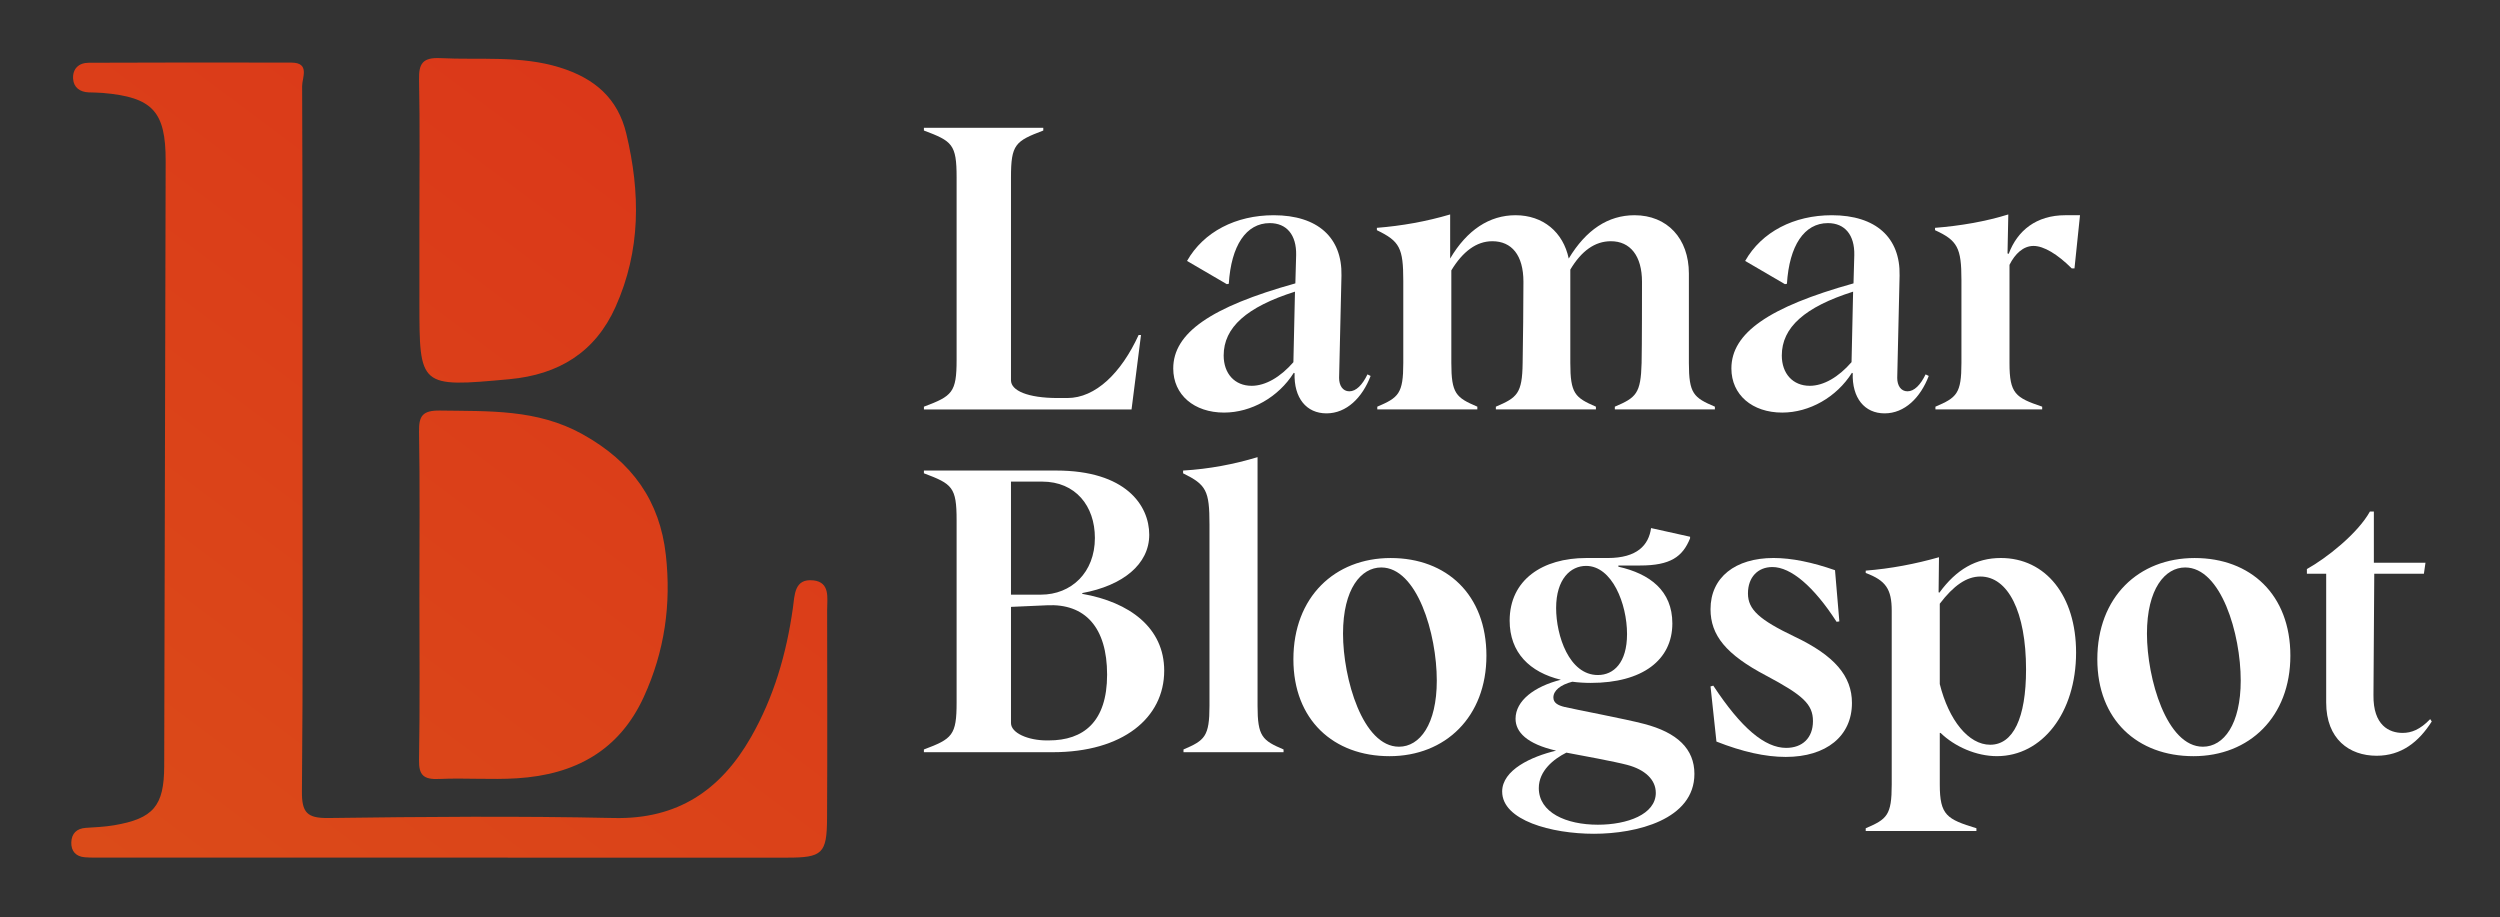 <svg xmlns="http://www.w3.org/2000/svg" xmlns:xlink="http://www.w3.org/1999/xlink" id="Layer_1" viewBox="0 0 1770.86 649.55"><rect x="0" y="0" width="1770.86" height="649.55" fill="#333333" stroke="none"/><defs><linearGradient id="New_Gradient_Swatch_1" x1="-409.72" y1="1297.89" x2="737.94" y2="-236.51" gradientUnits="userSpaceOnUse"><stop offset="0" stop-color="#db6019"></stop><stop offset=".35" stop-color="#db5019"></stop><stop offset="1" stop-color="#db2b19"></stop></linearGradient><linearGradient id="New_Gradient_Swatch_1-2" x1="-346.14" y1="1363.79" x2="818.09" y2="-192.78" xlink:href="#New_Gradient_Swatch_1"></linearGradient><linearGradient id="New_Gradient_Swatch_1-3" x1="-480.71" y1="1267.26" x2="683.66" y2="-289.48" xlink:href="#New_Gradient_Swatch_1"></linearGradient></defs><g><path d="M576.11,411.12c-13.6-1.53-13.2,10.58-14.48,19.64-4.54,32.31-13.51,63.21-29.79,91.6-21.38,37.29-51.77,58.06-96.92,57.08-67.37-1.47-134.8-.89-202.19,0-15.31,.2-19.01-3.86-18.86-19.03,.81-82.9,.39-165.8,.39-248.71,0-83.58,.12-167.15-.25-250.73-.03-5.86,5.75-16.57-7.56-16.62-47.85-.16-95.71-.06-143.56,.1-7.17,.02-11.55,4.3-11.11,11.39,.38,6.06,4.76,9.33,10.99,9.59,3.37,.14,6.74,.12,10.1,.41,35.22,3.05,44.54,13.04,44.47,48.23-.29,142.89-.62,285.78-1.03,428.66-.08,28.22-7.68,37.09-35.52,41.85-6.61,1.13-13.37,1.39-20.08,1.84-6.49,.44-9.99,4.05-10.21,10.21-.22,6.25,3.24,10.14,9.64,10.62,4.7,.35,9.43,.24,14.15,.24,161.09,.02,322.17,.05,483.26,.02,24.97,0,28.14-2.84,28.28-27.75,.28-49.2,.1-98.4,.06-147.61,0-8.56,2.3-19.69-9.78-21.06Z" style="fill:url(#New_Gradient_Swatch_1);"></path><path d="M311.1,551.78c18.38-.84,36.9,.66,55.24-.49,41.34-2.59,72.37-19.91,89.64-57.53,14.87-32.4,19.55-65.87,15.67-100.65-4.25-38.08-23.58-65.86-59.1-85.57-32.22-17.87-66.25-16.17-100.87-16.72-12.68-.2-15.03,4.09-14.85,15.03,.65,38.4,.25,76.81,.25,115.22,0,39.08,.41,78.17-.26,117.24-.19,10.76,3.16,13.98,14.29,13.47Z" style="fill:url(#New_Gradient_Swatch_1-2);"></path><path d="M297.08,155.34c0,19.55,0,39.11,0,58.66,0,60.18,.03,60.48,63.7,54.61,35.07-3.23,60.83-19.13,75.2-51.14,18.07-40.27,17.62-81.04,7.67-122.76-5.96-24.98-22.33-39.26-47.27-46.96-27.72-8.56-56.15-5.15-84.33-6.57-12.71-.64-15.44,3.95-15.22,15.05,.66,33.03,.24,66.07,.25,99.11Z" style="fill:url(#New_Gradient_Swatch_1-3);"></path></g><g><path d="M654.45,288.07c20.09-7.53,23.16-10.04,23.16-33.21V125.67c0-23.44-3.07-25.67-23.16-33.21v-1.95h84.55v1.95c-19.81,7.53-22.88,9.77-22.88,33.21v143.71c0,7.26,11.72,12.56,33.21,12.56h6.7c20.09,0,38.23-17.86,50.51-44.65h1.68l-6.7,52.74h-147.06v-1.95Z" style="fill:#fff;"></path><path d="M917.01,264.35l-.56-.28c-10.88,17.3-30.14,28.18-49.39,28.18-21.21,0-36-12.56-36-31.25,0-25.11,26.51-43.53,86.5-60.27l.56-20.09c.28-14.23-6.69-22.6-18.69-22.6-16.74,0-27.35,15.9-29.02,42.97l-1.4,.28-28.18-16.46c11.72-20.65,34.6-32.37,61.39-32.37,31.25,0,48.55,15.91,48,42.69l-1.68,72.55c0,5.3,2.51,9.49,7.26,9.49s9.21-4.47,12.84-12l2.23,1.11c-5.86,15.35-17.02,26.51-31.26,26.51s-23.16-10.88-22.6-28.46Zm-.84-7.81l1.12-49.95c-34.32,10.88-50.51,25.39-50.51,45.2,0,12.84,7.81,21.49,19.82,21.49,9.77,0,20.37-6.14,29.58-16.74Z" style="fill:#fff;"></path><path d="M975.59,288.07c15.06-6.42,18.42-9.21,18.42-30.97v-58.04c0-23.44-2.51-28.18-18.7-36v-1.67c17.58-1.4,34.88-4.46,51.9-9.49v31.25c12-20.37,27.9-30.69,46.32-30.69,19.53,0,33.77,12,37.67,30.69,12.28-20.37,27.9-30.69,46.6-30.69,23.16,0,38.51,16.46,38.51,41.3v63.34c0,21.77,3.35,24.56,18.42,30.97v1.95h-70.88v-1.95c15.07-6.42,18.42-9.21,18.97-30.97,.28-11.72,.28-53.02,.28-57.48,0-18.42-8.37-28.74-22.04-28.74-11.44,0-20.93,6.98-28.74,20.09v66.13c0,21.77,3.35,24.56,18.14,30.97v1.95h-70.88v-1.95c15.07-6.42,18.7-9.21,18.97-30.97,.28-18.98,.56-38.51,.56-57.48s-8.37-28.74-22.05-28.74c-11.16,0-20.93,7.25-29.02,20.65v65.57c0,21.77,3.35,24.56,18.42,30.97v1.95h-70.87v-1.95Z" style="fill:#fff;"></path><path d="M1312.37,264.35l-.56-.28c-10.88,17.3-30.14,28.18-49.39,28.18-21.21,0-36-12.56-36-31.25,0-25.11,26.51-43.53,86.5-60.27l.56-20.09c.28-14.23-6.69-22.6-18.7-22.6-16.74,0-27.34,15.9-29.02,42.97l-1.4,.28-28.19-16.46c11.72-20.65,34.6-32.37,61.39-32.37,31.26,0,48.56,15.91,48,42.69l-1.67,72.55c0,5.3,2.51,9.49,7.26,9.49s9.21-4.47,12.84-12l2.23,1.11c-5.86,15.35-17.02,26.51-31.25,26.51s-23.16-10.88-22.6-28.46Zm-.84-7.81l1.11-49.95c-34.32,10.88-50.51,25.39-50.51,45.2,0,12.84,7.81,21.49,19.81,21.49,9.77,0,20.37-6.14,29.58-16.74Z" style="fill:#fff;"></path><path d="M1370.95,288.07c15.07-6.42,18.42-9.21,18.42-30.97v-58.88c0-22.6-2.79-27.9-18.7-35.16v-1.67c17.86-1.4,35.72-4.46,51.9-9.49l-.56,27.62,.84,.28c6.14-16.46,19.53-27.35,40.18-27.35h10.33l-3.91,37.67h-1.95c-10.05-10.05-19.81-15.91-27.07-15.91s-13.12,5.58-17.02,13.4v69.48c0,21.77,4.19,24.56,23.16,30.97v1.95h-75.62v-1.95Z" style="fill:#fff;"></path><path d="M654.45,530.88c20.09-7.53,23.16-10.04,23.16-33.21v-129.2c0-23.44-3.07-25.67-23.16-33.21v-1.95h93.76c49.11,0,65.85,24.56,65.85,45.48s-18.69,36-47.44,41.3v.56c33.48,5.86,58.04,24,58.04,54.41,0,33.48-29.3,57.76-78.97,57.76h-91.25v-1.95Zm82.88-109.66c21.49,0,38.23-15.63,38.23-40.18,0-22.6-13.67-39.9-37.39-39.9h-22.05v80.08h21.21Zm5.58,103.25c24.56,0,41.3-13.11,41.3-46.6s-15.63-50.51-42.69-49.11l-25.39,1.12v82.32c0,6.98,12,12.28,25.39,12.28h1.4Z" style="fill:#fff;"></path><path d="M838.32,530.88c15.07-6.42,18.41-9.21,18.41-30.97v-128.36c0-24-2.23-28.19-18.69-36.28v-1.95c18.69-1.12,36-4.47,52.74-9.49v176.08c0,21.77,3.35,24.56,18.42,30.97v1.95h-70.88v-1.95Z" style="fill:#fff;"></path><path d="M916.17,466.98c0-44.09,29.3-71.71,68.92-71.71s67.81,25.95,67.81,69.2-29.02,71.16-68.65,71.16-68.08-25.67-68.08-68.65Zm101.57,15.07c0-33.21-13.95-80.09-39.35-80.09-14.23,0-27.07,15.07-27.07,46.88s13.95,80.09,39.63,80.09c14.79,0,26.79-15.91,26.79-46.88Z" style="fill:#fff;"></path><path d="M1064.04,560.74c0-15.35,20.65-24.84,38.23-29.02-20.65-4.74-28.74-13.11-28.74-22.6,0-12.84,13.39-22.88,32.09-27.62-22.04-5.3-36.27-19.25-36.27-41.86,0-29.02,23.44-44.37,54.13-44.37h15.35c20.93,0,29.02-9.21,30.69-21.21l27.63,6.14v1.12c-5.3,13.12-13.95,19.25-35.44,19.25h-15.35v.84c22.32,5.02,38.23,17.02,38.23,40.18,0,25.95-21.21,42.14-57.76,42.14-4.46,0-8.93-.28-13.11-.84-8.65,2.23-13.4,6.42-13.4,11.16,0,3.91,3.35,5.58,7.81,6.7,6.98,1.67,43.81,8.65,56.37,12,23.72,6.14,35.72,17.86,35.72,35.44,0,32.37-41.02,42.41-71.15,42.41s-65.02-9.49-65.02-29.86Zm108.83,.84c0-9.21-7.54-16.46-20.37-19.81-8.37-2.23-32.37-6.7-42.97-8.65-8.93,4.47-19.53,12.84-19.53,25.11,0,17.3,19.25,25.95,41.86,25.95,20.65,0,41.02-7.25,41.02-22.6Zm-20.37-112.46c0-21.48-10.6-48.27-29.02-48.27-10.88,0-21.21,9.21-21.21,29.86,0,19.53,9.21,47.44,29.58,47.44,11.16,0,20.65-8.65,20.65-29.02Z" style="fill:#fff;"></path><path d="M1215.83,525.3l-4.19-39.07,1.96-.56c19.81,30.14,36.55,44.09,51.62,44.09,11.44,0,18.98-6.98,18.98-18.98s-7.26-18.42-32.93-32.09c-28.74-15.07-39.63-28.74-39.63-47.16,0-22.6,17.58-36.28,44.65-36.28,12.84,0,27.62,3.07,43.53,8.65l3.07,36.27-1.96,.28c-16.18-25.11-32.37-38.79-45.48-38.79-10.33,0-17.3,7.26-17.3,18.7s8.09,18.69,33.21,30.69c28.18,13.39,40.46,27.9,40.46,46.88,0,23.44-18.14,38.23-46.88,38.23-14.51,0-30.69-3.63-49.11-10.88Z" style="fill:#fff;"></path><path d="M1321.57,586.69c15.07-6.42,18.42-9.21,18.42-30.97v-123.06c0-15.35-4.19-21.48-18.42-26.79v-1.67c17.86-1.4,35.16-4.74,51.9-9.49l-.28,24.83,.56,.28c12-16.46,25.95-24.56,43.53-24.56,31.81,0,53.3,26.79,53.3,66.97,0,42.69-24,73.39-56.09,73.39-14.51,0-29.86-6.7-39.9-16.46h-.56v36.56c0,21.77,5.02,24.56,25.95,30.97v1.95h-78.41v-1.95Zm113.57-112.45c0-41.02-12.84-65.86-32.37-65.86-9.77,0-18.98,6.42-28.74,19.26v56.92c6.42,25.67,20.37,42.97,35.72,42.97,16.18,0,25.39-18.7,25.39-53.3Z" style="fill:#fff;"></path><path d="M1485.63,466.98c0-44.09,29.3-71.71,68.93-71.71s67.81,25.95,67.81,69.2-29.02,71.16-68.65,71.16-68.09-25.67-68.09-68.65Zm101.57,15.07c0-33.21-13.95-80.09-39.35-80.09-14.23,0-27.07,15.07-27.07,46.88s13.95,80.09,39.63,80.09c14.79,0,26.79-15.91,26.79-46.88Z" style="fill:#fff;"></path><path d="M1647.74,497.67v-91.25h-13.67v-3.35c13.67-7.53,36-25.11,44.65-40.74h2.79v36.28h36.56l-1.12,7.81h-35.16l-.56,85.94c-.28,21.49,11.16,26.79,20.65,26.79,6.14,0,12.28-2.23,19.53-9.77l1.11,1.67c-9.21,14.51-21.49,24.28-39.06,24.28-19.25,0-35.72-11.72-35.72-37.67Z" style="fill:#fff;"></path></g></svg>